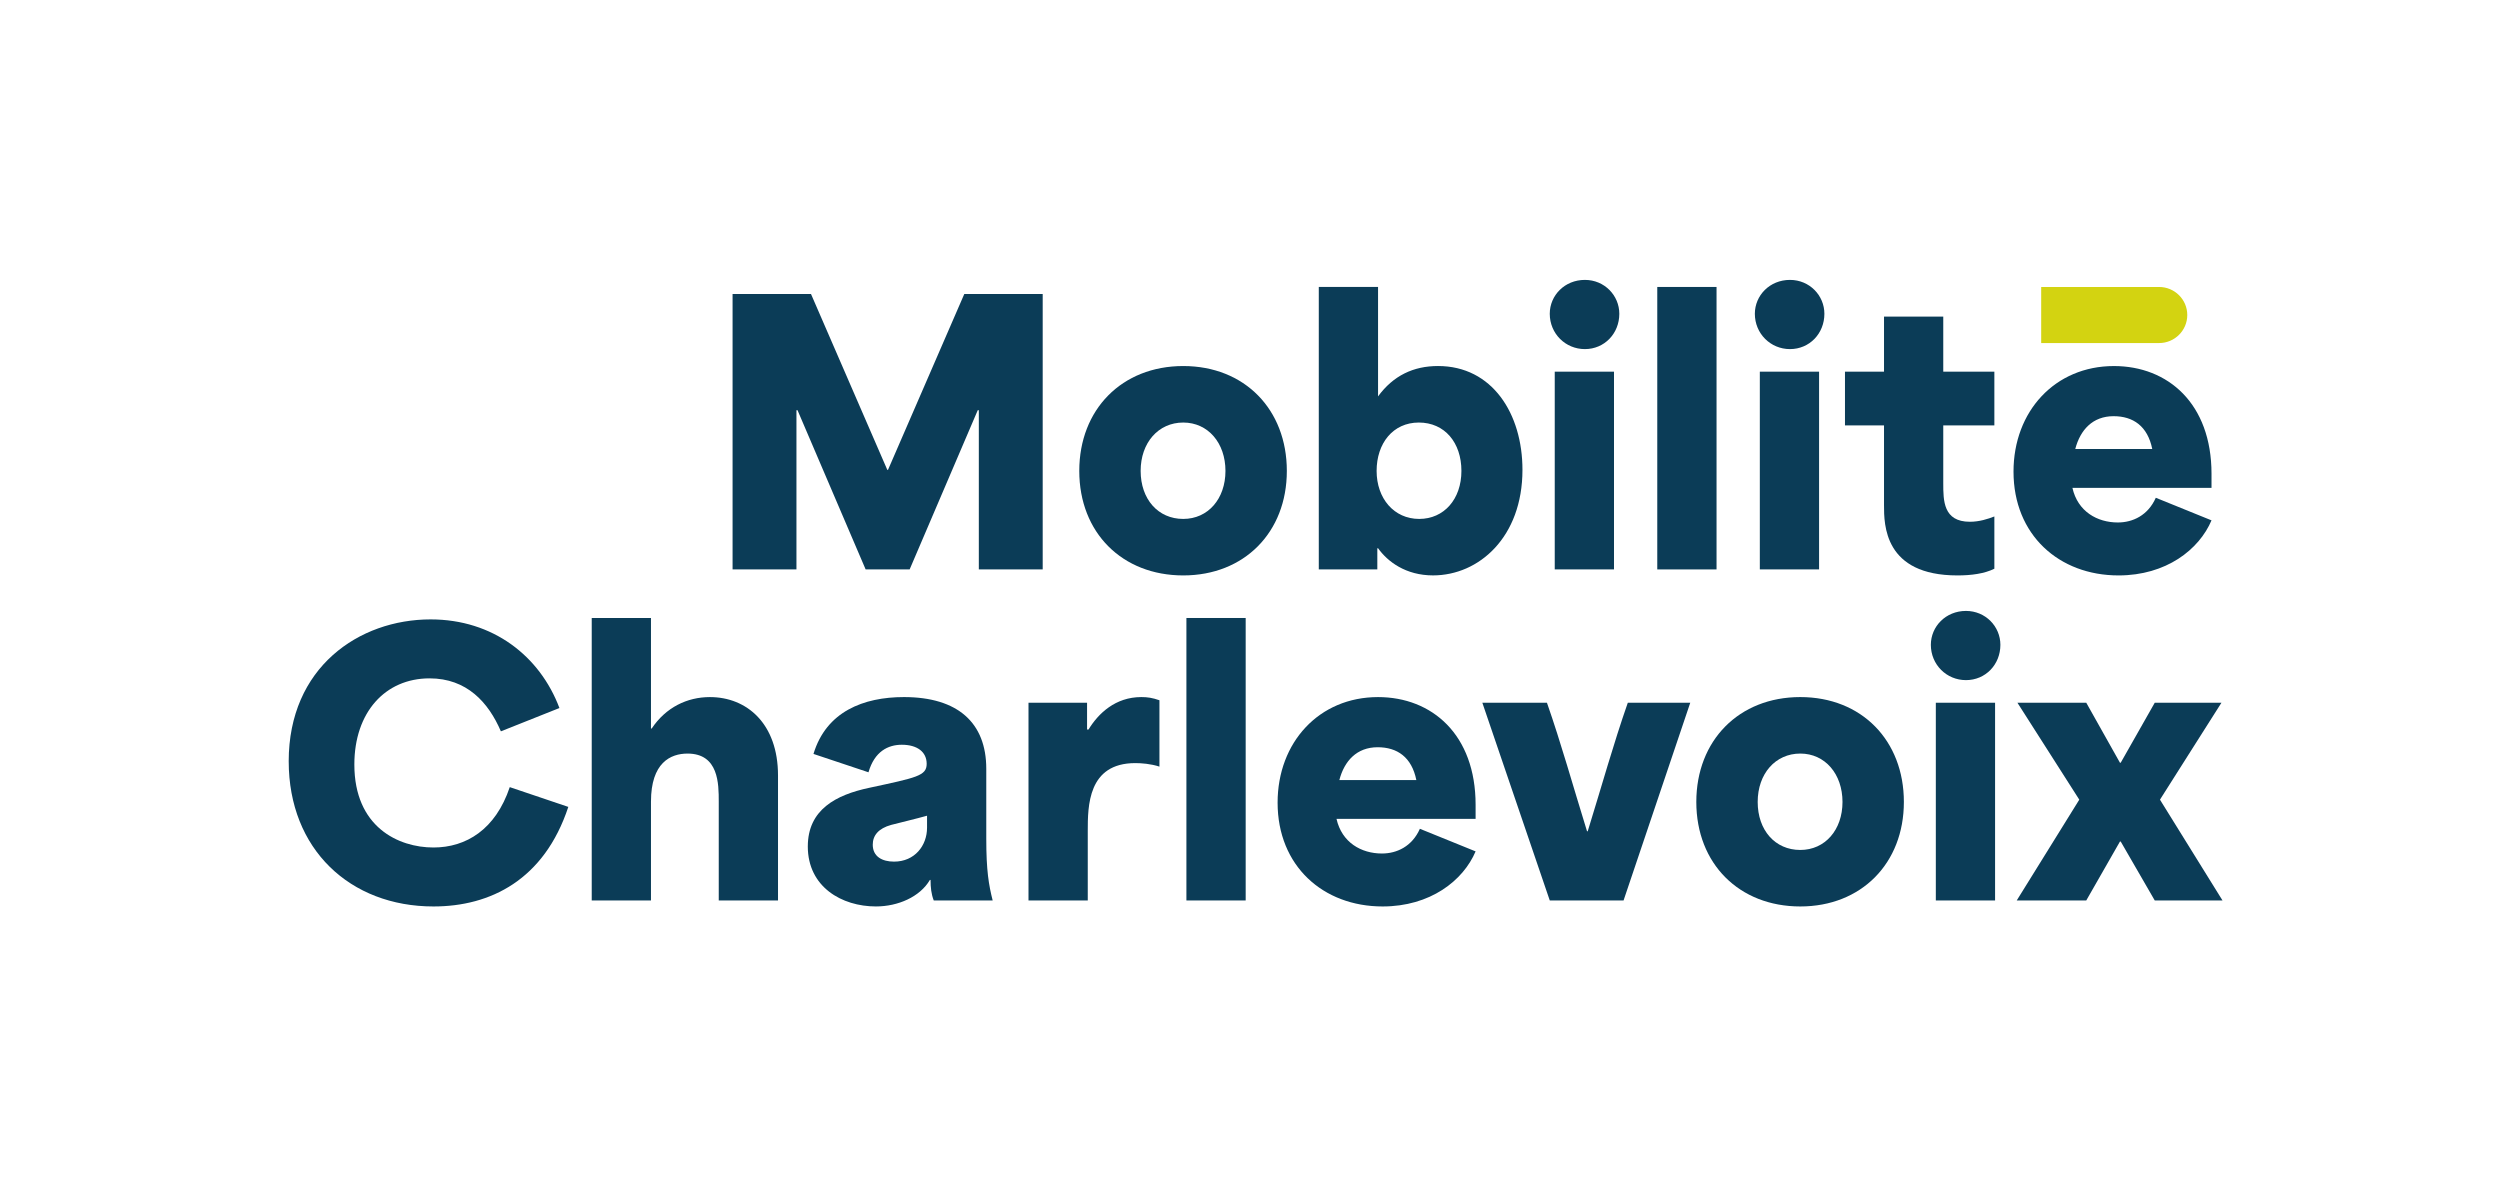 <svg width="200" height="95" viewBox="0 0 200 95" fill="none" xmlns="http://www.w3.org/2000/svg">
<path d="M58.608 23.521H64.88C66.924 28.211 68.94 32.9 70.984 37.589H71.04C73.084 32.9 75.099 28.211 77.143 23.521H83.416V45.554H78.306V32.815H78.221L72.771 45.554H69.251L63.801 32.815H63.716V45.554H58.606V23.521H58.608Z" fill="#0B3C57"/>
<path d="M86.342 37.673C86.342 32.758 89.748 29.283 94.659 29.283C99.569 29.283 102.947 32.758 102.947 37.673C102.947 42.588 99.541 46.034 94.659 46.034C89.776 46.034 86.342 42.616 86.342 37.673ZM94.659 41.514C96.646 41.514 98.037 39.904 98.037 37.673C98.037 35.441 96.646 33.803 94.659 33.803C92.671 33.803 91.252 35.412 91.252 37.673C91.252 39.934 92.643 41.514 94.659 41.514Z" fill="#0B3C57"/>
<path d="M110.243 43.859H110.186V45.553H105.503V22.956H110.244V31.712C111.464 30.045 113.082 29.282 115.04 29.282C119.383 29.282 121.797 33.096 121.797 37.587C121.797 42.982 118.305 46.032 114.644 46.032C112.458 46.032 111.01 44.931 110.244 43.858L110.243 43.859ZM113.535 41.514C115.523 41.514 116.913 39.932 116.913 37.673C116.913 35.413 115.579 33.803 113.507 33.803C111.435 33.803 110.129 35.469 110.129 37.673C110.129 39.877 111.52 41.514 113.535 41.514Z" fill="#0B3C57"/>
<path d="M126.792 22.392C128.353 22.392 129.545 23.634 129.545 25.103C129.545 26.685 128.352 27.928 126.792 27.928C125.231 27.928 123.981 26.685 123.981 25.103C123.981 23.634 125.174 22.392 126.792 22.392ZM124.379 29.735H129.12V45.553H124.379V29.735Z" fill="#0B3C57"/>
<path d="M132.582 22.957H137.323V45.554H132.582V22.957Z" fill="#0B3C57"/>
<path d="M143.198 22.392C144.76 22.392 145.951 23.634 145.951 25.103C145.951 26.685 144.759 27.928 143.198 27.928C141.638 27.928 140.388 26.685 140.388 25.103C140.388 23.634 141.58 22.392 143.198 22.392ZM140.786 29.735H145.526V45.553H140.786V29.735Z" fill="#0B3C57"/>
<path d="M150.721 40.413V34.03H147.598V29.736H150.721V25.33H155.461V29.736H159.549V34.03H155.461V38.662C155.461 40.045 155.461 41.741 157.59 41.741C158.357 41.741 159.038 41.515 159.549 41.317V45.498C158.754 45.893 157.704 46.034 156.597 46.034C150.721 46.034 150.721 41.967 150.721 40.413Z" fill="#0B3C57"/>
<path d="M161.081 37.73C161.081 32.9 164.402 29.284 169.114 29.284C173.429 29.284 176.921 32.279 176.921 37.9V39.03H165.794C166.22 40.922 167.781 41.798 169.427 41.798C170.62 41.798 171.839 41.233 172.464 39.821L176.921 41.628C175.927 43.973 173.287 46.034 169.483 46.034C164.714 46.034 161.081 42.786 161.081 37.73ZM172.18 35.921C171.811 34.086 170.647 33.295 169.086 33.295C167.411 33.295 166.418 34.397 166.021 35.921H172.18Z" fill="#0B3C57"/>
<path d="M23.096 60.907C23.096 53.394 28.716 49.552 34.45 49.552C39.446 49.552 43.193 52.49 44.754 56.642L40.071 58.507C39.077 56.19 37.346 54.269 34.365 54.269C30.818 54.269 28.348 56.981 28.348 61.162C28.348 66.162 31.868 67.8 34.678 67.8C37.289 67.8 39.646 66.359 40.781 62.97L45.465 64.552C43.534 70.398 39.22 72.517 34.678 72.517C28.007 72.517 23.097 67.941 23.097 60.907H23.096Z" fill="#0B3C57"/>
<path d="M47.338 49.439H52.078V58.281H52.136C53.271 56.586 54.974 55.767 56.791 55.767C59.743 55.767 62.241 57.886 62.241 62.038V72.037H57.5V64.128C57.5 62.715 57.5 60.286 55.002 60.286C53.64 60.286 52.078 61.021 52.078 64.128V72.037H47.338V49.439Z" fill="#0B3C57"/>
<path d="M64.625 67.715C64.625 64.778 66.868 63.591 69.535 63.026C73.34 62.207 74.134 62.065 74.134 61.105C74.134 60.145 73.368 59.58 72.147 59.58C71.04 59.58 69.962 60.116 69.478 61.783L65.078 60.314C66.1 56.925 69.08 55.766 72.317 55.766C76.631 55.766 78.902 57.828 78.902 61.5V67.093C78.902 69.664 79.101 70.793 79.413 72.036H74.7C74.501 71.527 74.445 70.991 74.445 70.397H74.389C73.594 71.753 71.833 72.516 70.074 72.516C67.349 72.516 64.624 70.962 64.624 67.714L64.625 67.715ZM71.523 68.93C73.17 68.93 74.163 67.659 74.163 66.218V65.257C73.368 65.483 71.721 65.879 71.296 65.992C70.274 66.274 69.82 66.839 69.82 67.574C69.82 68.535 70.587 68.93 71.523 68.93Z" fill="#0B3C57"/>
<path d="M82.281 56.218H86.965V58.365H87.078C87.873 57.065 89.236 55.766 91.307 55.766C91.79 55.766 92.188 55.822 92.755 56.02V61.33C92.074 61.104 91.307 61.048 90.825 61.048C87.021 61.048 87.021 64.495 87.021 66.5V72.036H82.28V56.218H82.281Z" fill="#0B3C57"/>
<path d="M94.913 49.439H99.654V72.037H94.913V49.439Z" fill="#0B3C57"/>
<path d="M102.208 64.213C102.208 59.383 105.529 55.767 110.241 55.767C114.556 55.767 118.048 58.762 118.048 64.383V65.512H106.921C107.347 67.405 108.908 68.281 110.554 68.281C111.747 68.281 112.966 67.716 113.591 66.303L118.048 68.111C117.054 70.456 114.414 72.517 110.61 72.517C105.841 72.517 102.208 69.269 102.208 64.213ZM113.307 62.405C112.938 60.569 111.774 59.779 110.213 59.779C108.538 59.779 107.544 60.88 107.148 62.405H113.307Z" fill="#0B3C57"/>
<path d="M118.588 56.218H123.755C124.918 59.551 125.798 62.743 126.962 66.5H127.018C128.182 62.743 129.062 59.551 130.225 56.218H135.221L129.885 72.036H123.981L118.587 56.218H118.588Z" fill="#0B3C57"/>
<path d="M135.705 64.156C135.705 59.24 139.111 55.766 144.022 55.766C148.932 55.766 152.31 59.24 152.31 64.156C152.31 69.071 148.904 72.517 144.022 72.517C139.139 72.517 135.705 69.1 135.705 64.156ZM144.022 67.997C146.009 67.997 147.4 66.387 147.4 64.156C147.4 61.924 146.009 60.285 144.022 60.285C142.034 60.285 140.615 61.895 140.615 64.156C140.615 66.416 142.006 67.997 144.022 67.997Z" fill="#0B3C57"/>
<path d="M157.278 48.874C158.84 48.874 160.031 50.117 160.031 51.586C160.031 53.168 158.839 54.41 157.278 54.41C155.718 54.41 154.468 53.168 154.468 51.586C154.468 50.117 155.66 48.874 157.278 48.874ZM154.866 56.218H159.606V72.036H154.866V56.218Z" fill="#0B3C57"/>
<path d="M166.334 63.987V63.959L161.394 56.219H166.901L169.598 61.021H169.655L172.38 56.219H177.716C176.069 58.79 174.451 61.388 172.806 63.959V63.987L177.801 72.037H172.38L169.655 67.32H169.598L166.901 72.037H161.338L166.334 63.987Z" fill="#0B3C57"/>
<path d="M163.295 22.958H172.728C173.972 22.958 174.982 23.963 174.982 25.201C174.982 26.438 173.972 27.444 172.728 27.444H163.295V22.958Z" fill="#D3D311"/>
</svg>
